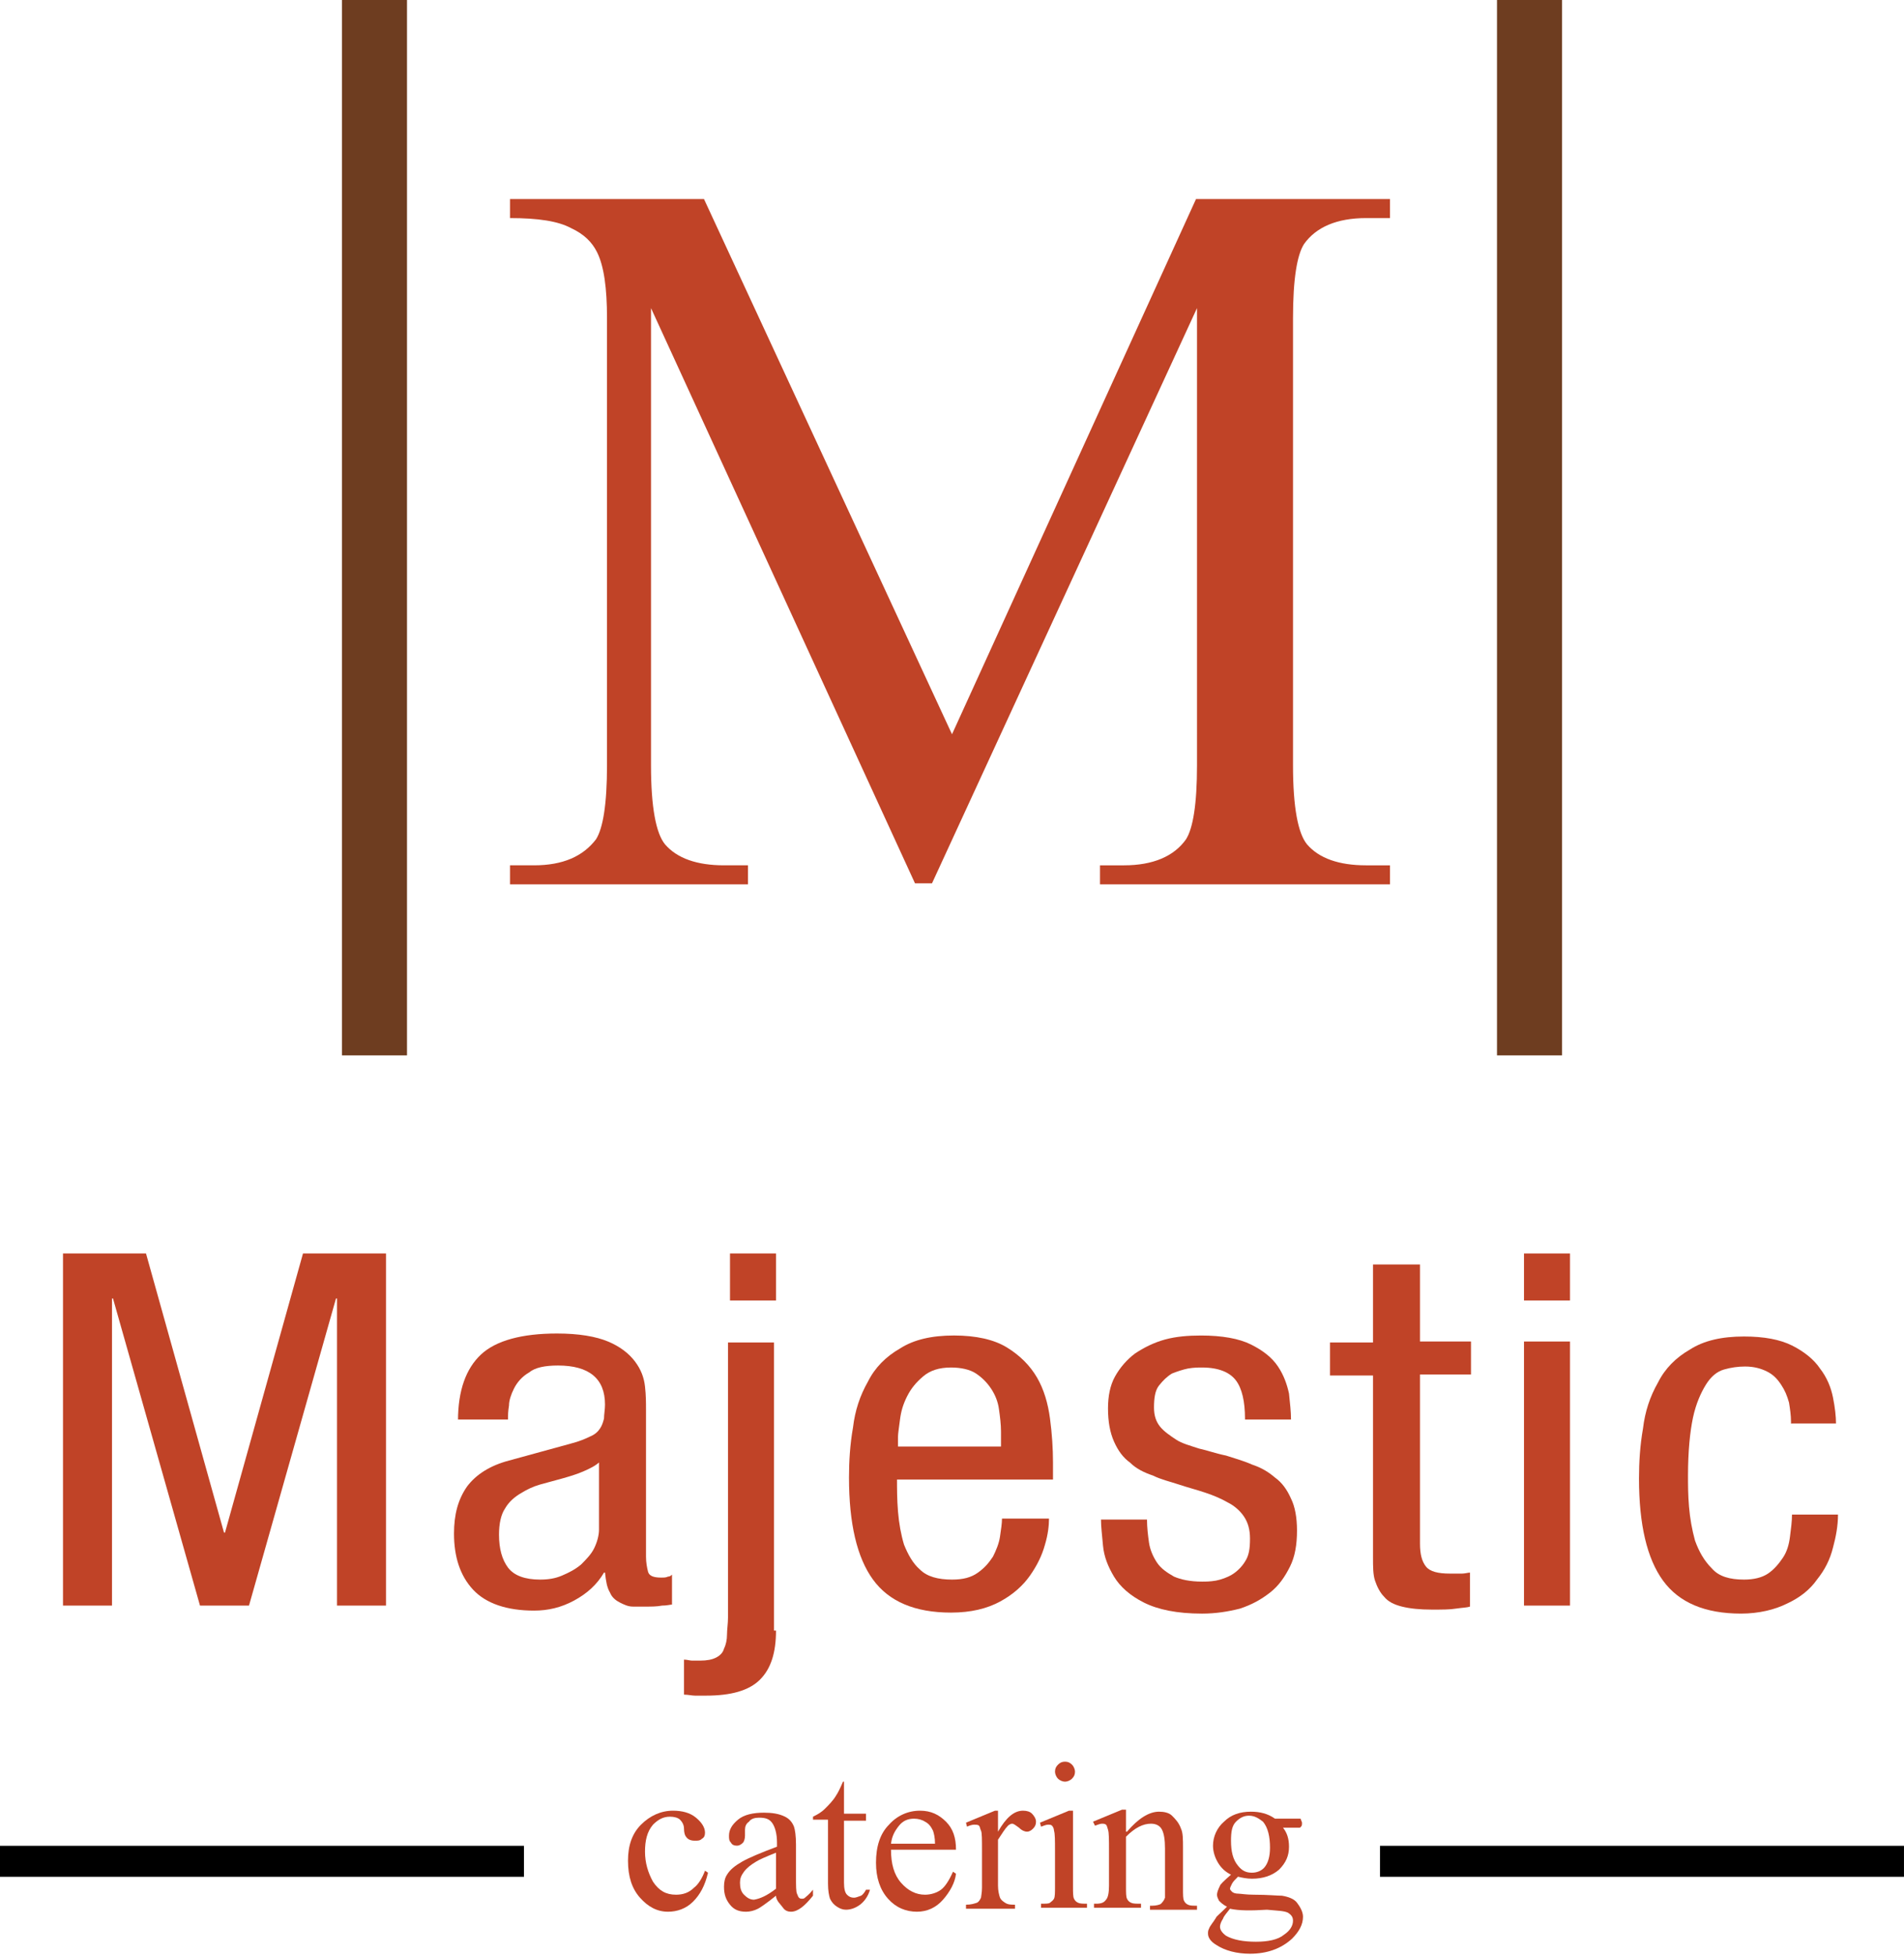 <?xml version="1.0" encoding="utf-8"?>
<!-- Generator: Adobe Illustrator 21.0.0, SVG Export Plug-In . SVG Version: 6.00 Build 0)  -->
<svg version="1.1" id="Capa_1" xmlns="http://www.w3.org/2000/svg" xmlns:xlink="http://www.w3.org/1999/xlink" x="0px" y="0px"
	 viewBox="0 0 190.4 195.4" style="enable-background:new 0 0 190.4 195.4;" xml:space="preserve">
<style type="text/css">
	.st0{fill:#C04327;}
	.st1{fill:#6E3D20;}
</style>
<g>
	<g>
		<path class="st0" d="M91.5,88.3L65.1,30.8v45.7c0,4.2,0.5,6.8,1.4,7.9c1.2,1.4,3.2,2.1,5.9,2.1h2.4v1.9H51v-1.9h2.4
			c2.9,0,4.9-0.9,6.2-2.6c0.7-1.1,1.1-3.5,1.1-7.4V31.8c0-3-0.3-5.2-1-6.6c-0.5-1-1.3-1.8-2.6-2.4c-1.3-0.7-3.3-1-6.1-1v-1.9h19.4
			l24.8,53.5l24.4-53.5h19.4v1.9h-2.4c-2.9,0-5,0.9-6.2,2.6c-0.7,1.1-1.1,3.5-1.1,7.4v44.7c0,4.2,0.5,6.8,1.4,7.9
			c1.2,1.4,3.2,2.1,5.9,2.1h2.4v1.9h-29v-1.9h2.4c2.9,0,5-0.9,6.2-2.6c0.7-1.1,1.1-3.5,1.1-7.4V30.8L93.2,88.3H91.5z"/>
	</g>
	<g>
		<path class="st0" d="M6.3,125.3h8.3l7.8,27.9h0.1l7.8-27.9h8.3v35.2h-4.9v-30.7h-0.1l-8.7,30.7H20l-8.7-30.7h-0.1v30.7H6.3V125.3z
			"/>
		<path class="st0" d="M45.8,142c0-3,0.8-5.2,2.3-6.6s4.1-2.1,7.6-2.1c2.2,0,3.9,0.3,5.1,0.8c1.2,0.5,2.1,1.2,2.7,2
			c0.6,0.8,0.9,1.6,1,2.5c0.1,0.9,0.1,1.6,0.1,2.3v14.7c0,0.6,0.1,1.1,0.2,1.5c0.1,0.4,0.5,0.6,1.3,0.6c0.3,0,0.5,0,0.7-0.1
			c0.2,0,0.3-0.1,0.4-0.2v3c-0.2,0-0.5,0.1-1,0.1c-0.5,0.1-1.1,0.1-1.6,0.1c-0.4,0-0.9,0-1.3,0c-0.5,0-0.9-0.2-1.3-0.4
			c-0.4-0.2-0.8-0.5-1-1c-0.3-0.5-0.4-1.1-0.5-2h-0.1c-0.7,1.2-1.7,2.1-3,2.8c-1.3,0.7-2.6,1-4,1c-2.7,0-4.8-0.7-6.1-2.1
			c-1.3-1.4-1.9-3.3-1.9-5.6c0-1.9,0.4-3.4,1.3-4.7c0.9-1.2,2.3-2.1,4.2-2.6l6.2-1.7c0.8-0.2,1.5-0.5,1.9-0.7c0.5-0.2,0.8-0.5,1-0.8
			c0.2-0.3,0.3-0.6,0.4-1c0-0.4,0.1-0.9,0.1-1.4c0-2.6-1.6-3.9-4.7-3.9c-1.3,0-2.3,0.2-2.9,0.7c-0.7,0.4-1.2,1-1.5,1.6
			c-0.3,0.6-0.5,1.2-0.5,1.7c-0.1,0.6-0.1,1-0.1,1.2v0.2H45.8z M60,146.1c-0.4,0.4-1,0.7-1.7,1c-0.7,0.3-1.4,0.5-2.1,0.7
			c-0.7,0.2-1.5,0.4-2.2,0.6c-0.7,0.2-1.3,0.5-1.8,0.8c-0.7,0.4-1.3,0.9-1.7,1.6c-0.4,0.6-0.6,1.5-0.6,2.6c0,1.4,0.3,2.5,0.9,3.3
			s1.7,1.2,3.2,1.2c0.8,0,1.5-0.1,2.2-0.4c0.7-0.3,1.3-0.6,1.9-1.1c0.5-0.5,1-1,1.3-1.6c0.3-0.6,0.5-1.3,0.5-1.9V146.1z"/>
		<path class="st0" d="M77.6,163c0,2.2-0.5,3.8-1.6,4.9c-1.1,1.1-2.9,1.6-5.4,1.6c-0.4,0-0.7,0-1.1,0c-0.3,0-0.7-0.1-1.1-0.1v-3.5
			c0.3,0,0.6,0.1,0.8,0.1c0.3,0,0.6,0,0.8,0c0.7,0,1.2-0.1,1.6-0.3c0.4-0.2,0.7-0.5,0.8-0.9c0.2-0.4,0.3-0.9,0.3-1.4
			c0-0.5,0.1-1.1,0.1-1.7v-27.5h4.6V163z M77.6,130H73v-4.7h4.6V130z"/>
		<path class="st0" d="M89.7,147.8c0,1,0,2.1,0.1,3.3c0.1,1.2,0.3,2.3,0.6,3.3c0.4,1,0.9,1.9,1.6,2.5c0.7,0.7,1.8,1,3.2,1
			c1.1,0,1.9-0.2,2.6-0.7s1.1-1,1.5-1.6c0.3-0.6,0.6-1.3,0.7-2c0.1-0.7,0.2-1.3,0.2-1.8h4.7c0,0.7-0.1,1.6-0.4,2.6
			c-0.3,1.1-0.8,2.1-1.5,3.1c-0.7,1-1.7,1.9-3,2.6c-1.3,0.7-2.9,1.1-4.9,1.1c-3.6,0-6.2-1.1-7.8-3.3c-1.6-2.2-2.4-5.6-2.4-10.2
			c0-1.6,0.1-3.3,0.4-5c0.2-1.7,0.7-3.2,1.5-4.6c0.7-1.4,1.8-2.5,3.2-3.3c1.4-0.9,3.2-1.3,5.4-1.3c2.2,0,4,0.4,5.3,1.2s2.3,1.8,3,3
			c0.7,1.2,1.1,2.6,1.3,4.1c0.2,1.5,0.3,3,0.3,4.4v1.7H89.7z M100.1,144.5v-1.4c0-0.7-0.1-1.5-0.2-2.2c-0.1-0.8-0.4-1.5-0.8-2.1
			c-0.4-0.6-0.9-1.1-1.5-1.5c-0.6-0.4-1.5-0.6-2.5-0.6c-1.2,0-2.1,0.3-2.8,0.9c-0.7,0.6-1.2,1.2-1.6,2c-0.4,0.8-0.6,1.5-0.7,2.3
			c-0.1,0.8-0.2,1.4-0.2,1.7v1H100.1z"/>
		<path class="st0" d="M124.5,141.8c0-1.7-0.3-3-0.9-3.8s-1.7-1.3-3.4-1.3c-0.4,0-0.8,0-1.4,0.1c-0.5,0.1-1.1,0.3-1.6,0.5
			c-0.5,0.3-0.9,0.7-1.3,1.2c-0.4,0.5-0.5,1.3-0.5,2.2c0,0.8,0.2,1.4,0.6,1.9c0.4,0.5,1,0.9,1.6,1.3s1.4,0.6,2.3,0.9
			c0.9,0.2,1.7,0.5,2.7,0.7c0.9,0.3,1.7,0.5,2.6,0.9c0.9,0.3,1.6,0.7,2.3,1.3c0.7,0.5,1.2,1.2,1.6,2.1c0.4,0.8,0.6,1.9,0.6,3.2
			c0,1.4-0.2,2.6-0.7,3.6c-0.5,1-1.1,1.9-2,2.6s-1.8,1.2-3,1.6c-1.2,0.3-2.4,0.5-3.8,0.5c-2.5,0-4.4-0.4-5.8-1.1
			c-1.4-0.7-2.4-1.6-3-2.6c-0.6-1-1-2-1.1-3.1s-0.2-1.9-0.2-2.6h4.6c0,0.8,0.1,1.6,0.2,2.3c0.1,0.7,0.4,1.4,0.8,2
			c0.4,0.6,1,1,1.7,1.4c0.7,0.3,1.6,0.5,2.8,0.5c0.4,0,0.8,0,1.4-0.1c0.5-0.1,1.1-0.3,1.6-0.6c0.5-0.3,1-0.8,1.3-1.3
			c0.4-0.6,0.5-1.3,0.5-2.3c0-0.9-0.2-1.6-0.6-2.2c-0.4-0.6-1-1.1-1.6-1.4c-0.7-0.4-1.4-0.7-2.3-1c-0.9-0.3-1.7-0.5-2.6-0.8
			s-1.8-0.5-2.6-0.9c-0.9-0.3-1.7-0.7-2.3-1.3c-0.7-0.5-1.2-1.2-1.6-2.1s-0.6-2-0.6-3.3c0-1.2,0.2-2.3,0.7-3.2
			c0.5-0.9,1.2-1.7,2-2.3c0.9-0.6,1.9-1.1,3-1.4c1.1-0.3,2.3-0.4,3.6-0.4c2.1,0,3.8,0.3,5,0.9c1.2,0.6,2.1,1.3,2.7,2.2
			c0.6,0.9,0.9,1.8,1.1,2.7c0.1,1,0.2,1.8,0.2,2.6H124.5z"/>
		<path class="st0" d="M137.4,126.4h4.6v7.7h5.1v3.3H142v16.9c0,1.1,0.2,1.8,0.6,2.3c0.4,0.5,1.2,0.7,2.4,0.7c0.5,0,0.9,0,1.2,0
			c0.3,0,0.6-0.1,0.8-0.1v3.4c-0.3,0.1-0.7,0.1-1.4,0.2c-0.6,0.1-1.4,0.1-2.4,0.1c-1.2,0-2.2-0.1-3-0.3s-1.4-0.5-1.8-1
			c-0.4-0.4-0.7-1-0.9-1.6s-0.2-1.4-0.2-2.3v-18.2h-4.3v-3.3h4.3V126.4z"/>
		<path class="st0" d="M152.4,125.3h4.6v4.7h-4.6V125.3z M152.4,134.1h4.6v26.4h-4.6V134.1z"/>
		<path class="st0" d="M179.1,142.1c0-0.6-0.1-1.3-0.2-1.9c-0.2-0.7-0.4-1.2-0.8-1.8s-0.8-1-1.4-1.3c-0.6-0.3-1.3-0.5-2.2-0.5
			c-0.7,0-1.4,0.1-2.1,0.3c-0.7,0.2-1.3,0.7-1.8,1.5c-0.5,0.8-1,1.9-1.3,3.3c-0.3,1.4-0.5,3.4-0.5,5.8c0,0.9,0,1.9,0.1,3.1
			c0.1,1.2,0.3,2.3,0.6,3.4c0.4,1.1,0.9,2,1.7,2.8c0.7,0.8,1.8,1.1,3.2,1.1c1,0,1.8-0.2,2.4-0.6s1.1-1,1.5-1.6
			c0.4-0.6,0.6-1.3,0.7-2.1c0.1-0.8,0.2-1.5,0.2-2.2h4.6c0,1.1-0.2,2.2-0.5,3.3c-0.3,1.2-0.8,2.2-1.6,3.2c-0.7,1-1.7,1.8-3,2.4
			c-1.2,0.6-2.8,1-4.6,1c-3.6,0-6.2-1.1-7.8-3.3s-2.4-5.6-2.4-10.2c0-1.6,0.1-3.3,0.4-5c0.2-1.7,0.7-3.2,1.5-4.6
			c0.7-1.4,1.8-2.5,3.2-3.3c1.4-0.9,3.2-1.3,5.4-1.3c2,0,3.6,0.3,4.8,0.9c1.2,0.6,2.2,1.4,2.8,2.3c0.7,0.9,1.1,1.9,1.3,2.9
			c0.2,1,0.3,1.9,0.3,2.6H179.1z"/>
	</g>
	<g>
		<path class="st0" d="M70.8,187.2c-0.3,1.3-0.8,2.2-1.5,2.9c-0.7,0.7-1.6,1-2.5,1c-1.1,0-2-0.5-2.8-1.4c-0.8-0.9-1.2-2.1-1.2-3.7
			c0-1.5,0.4-2.7,1.3-3.6c0.9-0.9,2-1.4,3.2-1.4c0.9,0,1.7,0.2,2.3,0.7c0.6,0.5,0.9,1,0.9,1.5c0,0.3-0.1,0.5-0.3,0.6
			c-0.2,0.2-0.4,0.2-0.7,0.2c-0.4,0-0.7-0.1-0.9-0.4c-0.1-0.1-0.2-0.4-0.2-0.8s-0.2-0.7-0.4-0.9c-0.2-0.2-0.6-0.3-1-0.3
			c-0.7,0-1.2,0.3-1.7,0.8c-0.6,0.7-0.8,1.6-0.8,2.7c0,1.1,0.3,2.1,0.8,3c0.6,0.9,1.3,1.3,2.3,1.3c0.7,0,1.3-0.2,1.8-0.7
			c0.4-0.3,0.8-0.9,1.1-1.7L70.8,187.2z"/>
		<path class="st0" d="M77.6,189.5c-1,0.8-1.6,1.2-1.8,1.3c-0.4,0.2-0.8,0.3-1.2,0.3c-0.7,0-1.2-0.2-1.6-0.7c-0.4-0.5-0.6-1-0.6-1.8
			c0-0.5,0.1-0.9,0.3-1.2c0.3-0.5,0.8-0.9,1.5-1.3s1.9-0.9,3.5-1.5v-0.4c0-0.9-0.2-1.6-0.5-2c-0.3-0.4-0.7-0.5-1.3-0.5
			c-0.4,0-0.8,0.1-1,0.4c-0.3,0.2-0.4,0.5-0.4,0.8l0,0.6c0,0.3-0.1,0.6-0.2,0.7c-0.2,0.2-0.4,0.3-0.6,0.3c-0.3,0-0.5-0.1-0.6-0.3
			c-0.2-0.2-0.2-0.4-0.2-0.7c0-0.6,0.3-1.1,0.9-1.6c0.6-0.5,1.5-0.7,2.6-0.7c0.8,0,1.5,0.1,2.1,0.4c0.4,0.2,0.7,0.5,0.9,1
			c0.1,0.3,0.2,0.9,0.2,1.8v3.2c0,0.9,0,1.5,0.1,1.7s0.1,0.3,0.2,0.4s0.2,0.1,0.3,0.1c0.1,0,0.2,0,0.3-0.1c0.1-0.1,0.4-0.3,0.8-0.8
			v0.6c-0.8,1-1.5,1.6-2.2,1.6c-0.3,0-0.6-0.1-0.8-0.4S77.6,190,77.6,189.5z M77.6,188.8v-3.6c-1,0.4-1.7,0.7-2,0.9
			c-0.5,0.3-0.9,0.6-1.2,1s-0.4,0.7-0.4,1.1c0,0.5,0.1,0.9,0.4,1.2c0.3,0.3,0.6,0.5,1,0.5C76,189.8,76.7,189.5,77.6,188.8z"/>
		<path class="st0" d="M84.4,178.2v3.1h2.2v0.7h-2.2v6.2c0,0.6,0.1,1,0.3,1.2c0.2,0.2,0.4,0.3,0.7,0.3c0.2,0,0.4-0.1,0.7-0.2
			c0.2-0.1,0.4-0.4,0.5-0.6h0.4c-0.2,0.7-0.6,1.2-1,1.5c-0.4,0.3-0.9,0.5-1.4,0.5c-0.3,0-0.6-0.1-0.9-0.3c-0.3-0.2-0.5-0.4-0.7-0.8
			c-0.1-0.3-0.2-0.8-0.2-1.5v-6.4h-1.5v-0.3c0.4-0.2,0.8-0.4,1.2-0.8s0.8-0.8,1.1-1.3c0.2-0.3,0.4-0.7,0.7-1.4H84.4z"/>
		<path class="st0" d="M89.1,184.9c0,1.4,0.3,2.5,1,3.3c0.7,0.8,1.5,1.2,2.4,1.2c0.6,0,1.2-0.2,1.6-0.5s0.8-0.9,1.2-1.8l0.3,0.2
			c-0.1,0.9-0.6,1.8-1.3,2.6s-1.6,1.2-2.6,1.2c-1.1,0-2.1-0.4-2.9-1.3c-0.8-0.9-1.2-2.1-1.2-3.6c0-1.6,0.4-2.9,1.3-3.8
			c0.8-0.9,1.9-1.4,3.1-1.4c1.1,0,1.9,0.4,2.6,1.1c0.7,0.7,1,1.6,1,2.8H89.1z M89.1,184.3h4.4c0-0.6-0.1-1-0.2-1.3
			c-0.2-0.4-0.4-0.7-0.8-0.9c-0.3-0.2-0.7-0.3-1.1-0.3c-0.6,0-1.1,0.2-1.5,0.7S89.2,183.5,89.1,184.3z"/>
		<path class="st0" d="M99.8,181v2.1c0.8-1.4,1.6-2.1,2.5-2.1c0.4,0,0.7,0.1,0.9,0.3c0.2,0.2,0.4,0.5,0.4,0.8c0,0.3-0.1,0.5-0.3,0.7
			c-0.2,0.2-0.4,0.3-0.6,0.3c-0.2,0-0.5-0.1-0.8-0.4c-0.3-0.2-0.5-0.4-0.7-0.4c-0.1,0-0.3,0.1-0.4,0.2c-0.3,0.3-0.6,0.8-1,1.4v4.6
			c0,0.5,0.1,0.9,0.2,1.2c0.1,0.2,0.2,0.3,0.5,0.5s0.6,0.2,1,0.2v0.4h-4.9v-0.4c0.5,0,0.8-0.1,1.1-0.2c0.2-0.1,0.3-0.3,0.4-0.5
			c0-0.1,0.1-0.5,0.1-1V185c0-1.1,0-1.8-0.1-2s-0.1-0.4-0.2-0.5s-0.3-0.1-0.5-0.1c-0.2,0-0.5,0.1-0.7,0.2l-0.1-0.4l2.9-1.2H99.8z"/>
		<path class="st0" d="M107.3,181v7.6c0,0.6,0,1,0.1,1.2s0.2,0.3,0.4,0.4c0.2,0.1,0.5,0.1,0.9,0.1v0.4h-4.6v-0.4
			c0.5,0,0.8,0,0.9-0.1s0.3-0.2,0.4-0.4c0.1-0.2,0.1-0.6,0.1-1.2V185c0-1,0-1.7-0.1-2c0-0.2-0.1-0.4-0.2-0.5
			c-0.1-0.1-0.2-0.1-0.4-0.1c-0.2,0-0.4,0.1-0.7,0.2l-0.1-0.4l2.9-1.2H107.3z M106.5,176.1c0.3,0,0.5,0.1,0.7,0.3s0.3,0.5,0.3,0.7
			c0,0.3-0.1,0.5-0.3,0.7c-0.2,0.2-0.5,0.3-0.7,0.3s-0.5-0.1-0.7-0.3c-0.2-0.2-0.3-0.5-0.3-0.7c0-0.3,0.1-0.5,0.3-0.7
			S106.2,176.1,106.5,176.1z"/>
		<path class="st0" d="M112.7,183.1c1.1-1.3,2.2-2,3.2-2c0.5,0,1,0.1,1.3,0.4s0.7,0.7,0.9,1.3c0.2,0.4,0.2,1.1,0.2,1.9v4.1
			c0,0.6,0,1,0.1,1.2c0.1,0.2,0.2,0.3,0.4,0.4c0.2,0.1,0.5,0.1,0.9,0.1v0.4h-4.7v-0.4h0.2c0.4,0,0.8-0.1,0.9-0.2s0.3-0.3,0.4-0.6
			c0-0.1,0-0.4,0-1v-3.9c0-0.9-0.1-1.5-0.3-1.9c-0.2-0.4-0.6-0.6-1.1-0.6c-0.8,0-1.6,0.4-2.5,1.3v5c0,0.6,0,1,0.1,1.2
			c0.1,0.2,0.2,0.3,0.4,0.4c0.2,0.1,0.5,0.1,1,0.1v0.4h-4.7v-0.4h0.2c0.5,0,0.8-0.1,1-0.4c0.2-0.2,0.3-0.7,0.3-1.4v-3.5
			c0-1.1,0-1.8-0.1-2.1s-0.1-0.4-0.2-0.5s-0.3-0.1-0.4-0.1c-0.2,0-0.4,0.1-0.7,0.2l-0.2-0.4l2.9-1.2h0.4V183.1z"/>
		<path class="st0" d="M123.1,187.4c-0.6-0.3-1-0.7-1.3-1.2c-0.3-0.5-0.5-1.1-0.5-1.7c0-0.9,0.4-1.8,1.1-2.4c0.7-0.7,1.6-1,2.7-1
			c0.9,0,1.7,0.2,2.4,0.7h2c0.3,0,0.5,0,0.5,0c0,0,0.1,0,0.1,0.1c0,0.1,0.1,0.2,0.1,0.3c0,0.2,0,0.3-0.1,0.4c0,0-0.1,0.1-0.1,0.1
			c-0.1,0-0.2,0-0.5,0h-1.2c0.4,0.5,0.6,1.1,0.6,1.9c0,0.9-0.3,1.6-1,2.3c-0.7,0.6-1.6,0.9-2.7,0.9c-0.5,0-1-0.1-1.4-0.2
			c-0.3,0.3-0.5,0.5-0.6,0.7c-0.1,0.2-0.2,0.4-0.2,0.5c0,0.1,0.1,0.2,0.2,0.3s0.3,0.2,0.7,0.2c0.2,0,0.7,0.1,1.5,0.1
			c1.4,0,2.3,0.1,2.8,0.1c0.6,0.1,1.2,0.3,1.5,0.7s0.6,0.9,0.6,1.4c0,0.8-0.4,1.5-1.1,2.2c-1.1,1-2.5,1.5-4.2,1.5
			c-1.3,0-2.5-0.3-3.4-0.9c-0.5-0.3-0.8-0.7-0.8-1.1c0-0.2,0-0.3,0.1-0.5c0.1-0.3,0.4-0.6,0.7-1.1c0-0.1,0.4-0.4,1.1-1.1
			c-0.4-0.2-0.6-0.4-0.8-0.6c-0.1-0.2-0.2-0.4-0.2-0.6c0-0.2,0.1-0.5,0.3-0.9C122,188.4,122.4,188,123.1,187.4z M123,190.8
			c-0.3,0.4-0.6,0.7-0.7,1c-0.2,0.3-0.3,0.6-0.3,0.8c0,0.3,0.2,0.6,0.6,0.9c0.7,0.4,1.7,0.6,3,0.6c1.2,0,2.2-0.2,2.8-0.7
			c0.6-0.4,0.9-0.9,0.9-1.4c0-0.4-0.2-0.6-0.5-0.8c-0.4-0.2-1.1-0.2-2.1-0.3C125.1,191,123.9,191,123,190.8z M124.9,181.5
			c-0.5,0-0.9,0.2-1.3,0.6s-0.5,1-0.5,1.9c0,1.1,0.2,1.9,0.7,2.5c0.4,0.5,0.8,0.7,1.4,0.7c0.5,0,1-0.2,1.3-0.6
			c0.3-0.4,0.5-1,0.5-1.9c0-1.1-0.2-2-0.7-2.6C125.9,181.8,125.5,181.5,124.9,181.5z"/>
	</g>
	<rect x="24.6" y="159.9" transform="matrix(-1.836970e-16 1 -1 -1.836970e-16 212.298 159.911)" width="3.1" height="52.4"/>
	<rect x="162.6" y="159.9" transform="matrix(-1.836970e-16 1 -1 -1.836970e-16 350.298 21.911)" width="3.1" height="52.4"/>
	<g>
		<rect x="34.2" class="st1" width="6.5" height="105.5"/>
		<rect x="149.7" class="st1" width="6.5" height="105.5"/>
	</g>
</g>
</svg>
